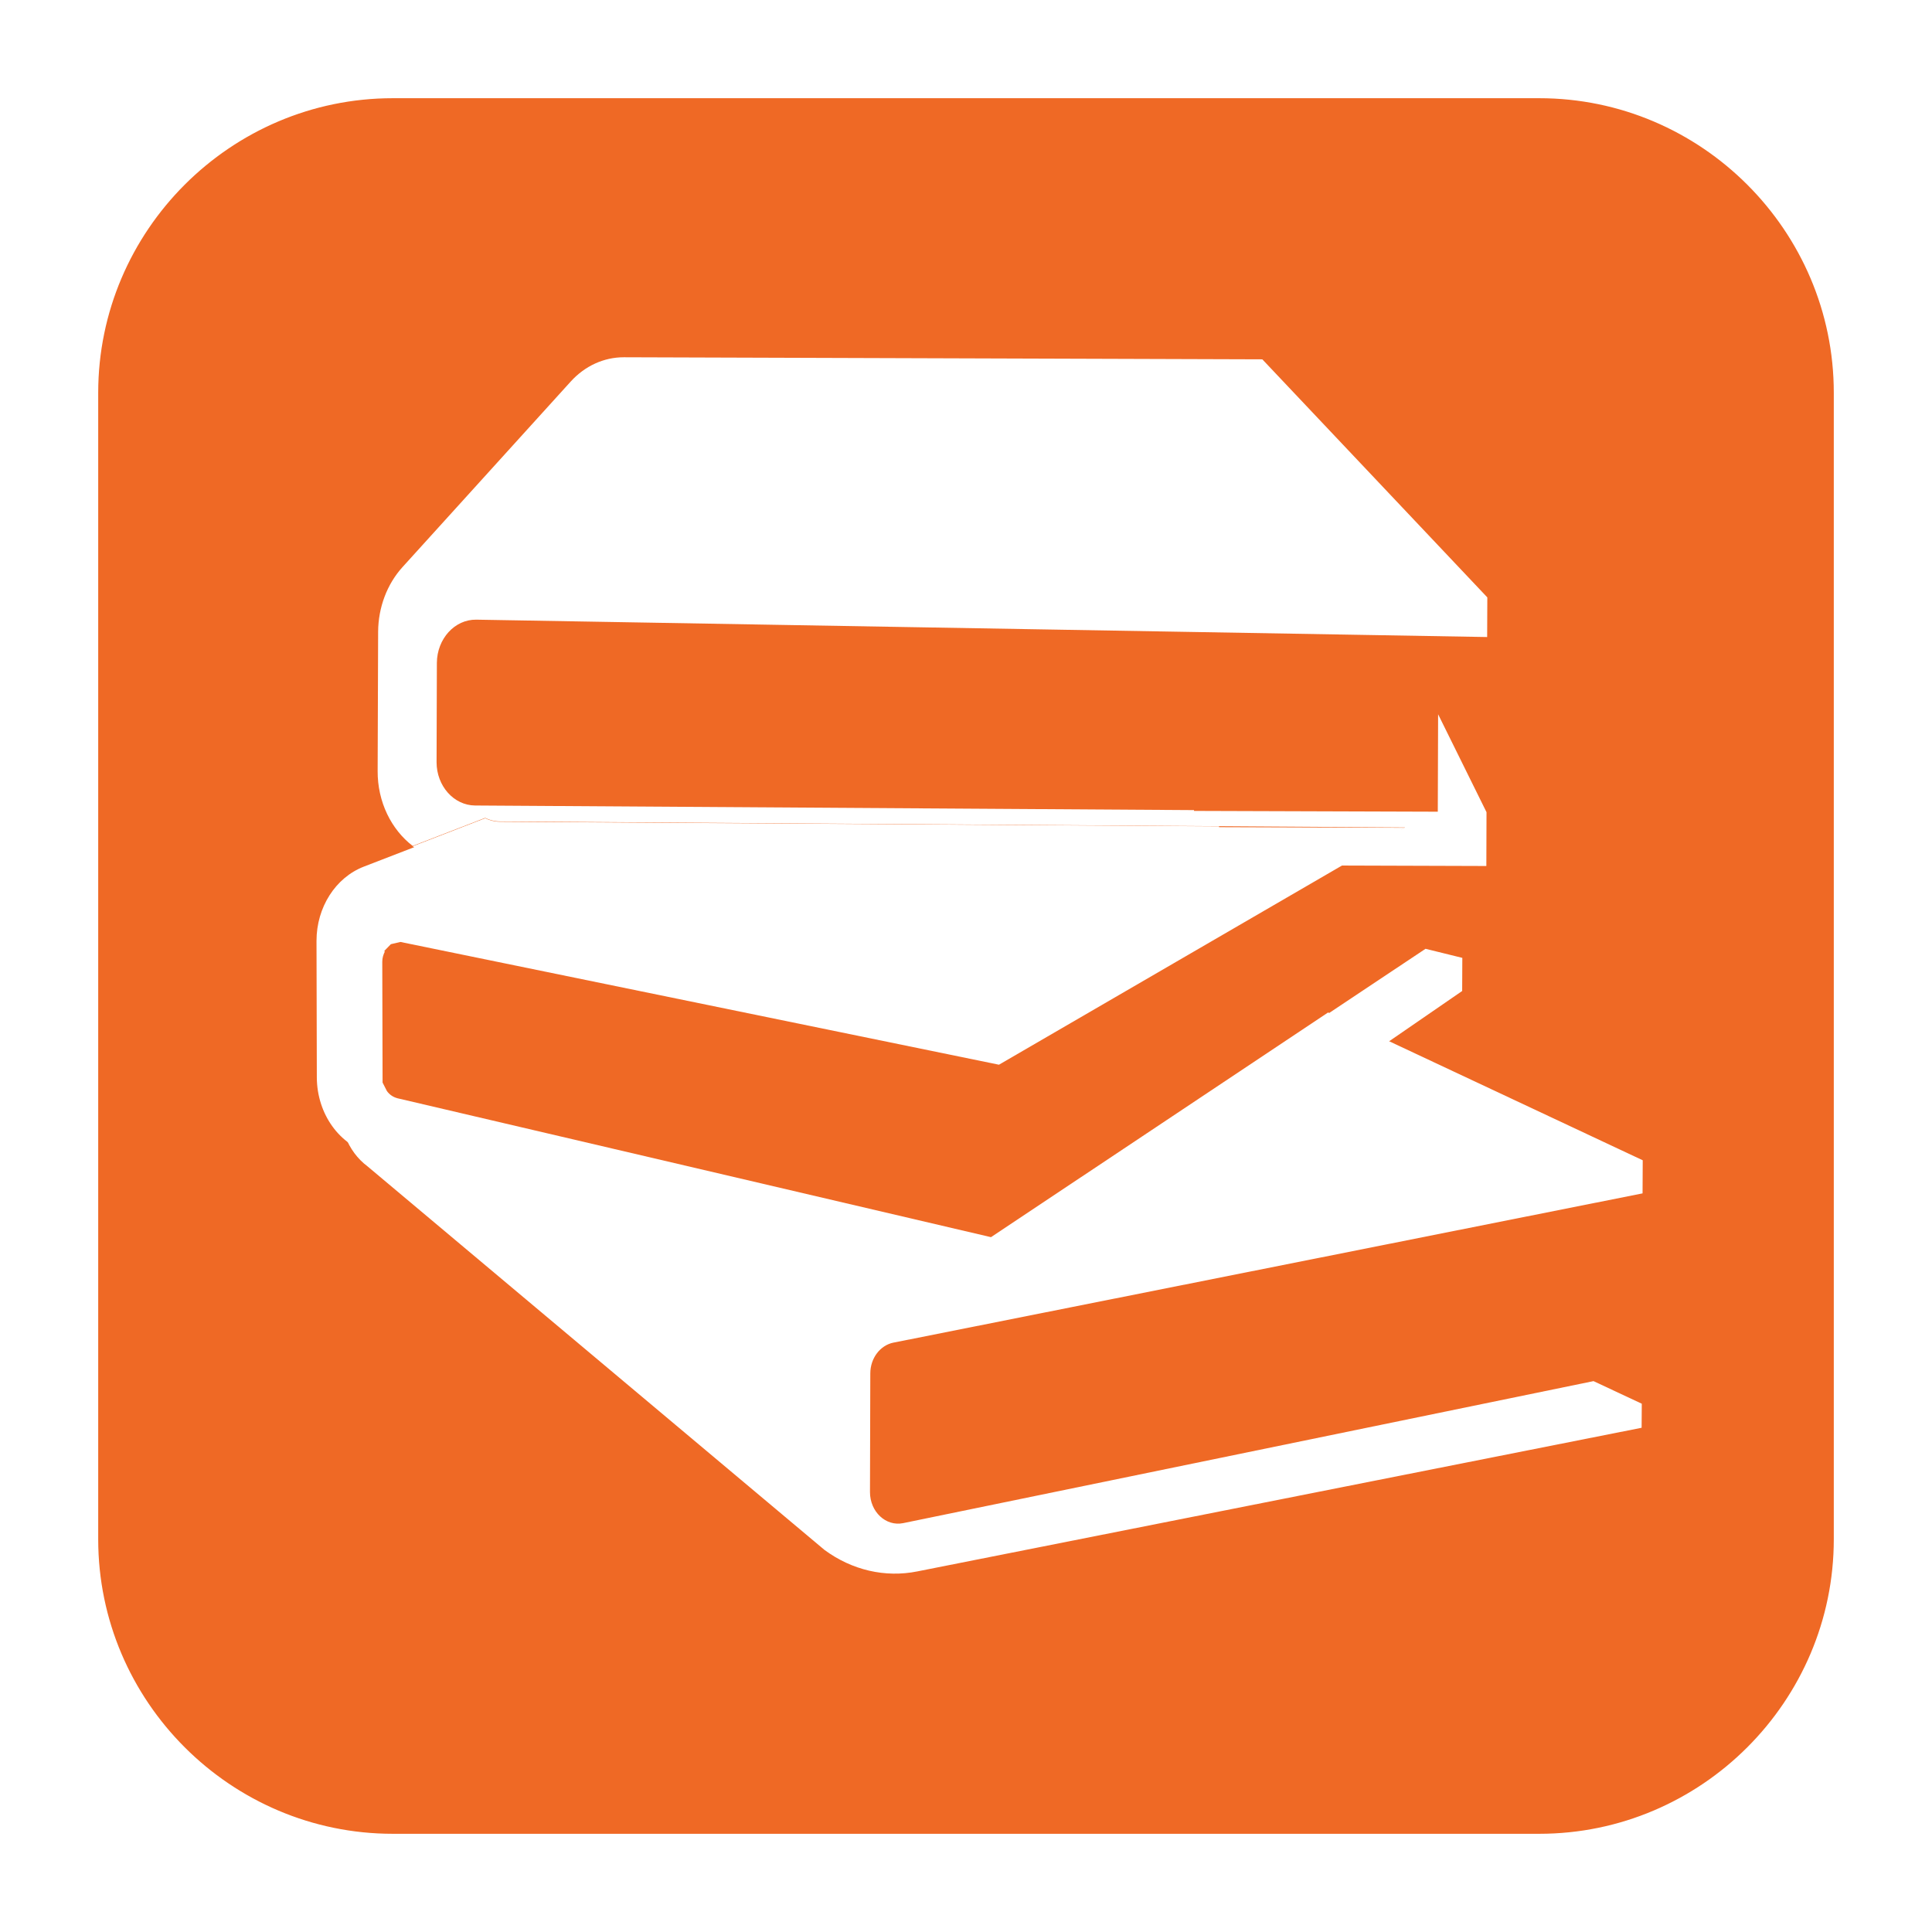 <svg xmlns="http://www.w3.org/2000/svg" xmlns:xlink="http://www.w3.org/1999/xlink" width="500" viewBox="0 0 375 375" height="500" preserveAspectRatio="xMidYMid meet"><defs><clipPath id="7f069246e9"><path d="M 20 20 L 355 20 L 355 355 L 20 355 Z M 20 20 " clip-rule="nonzero"></path></clipPath><clipPath id="fbdd49c995"><path d="M 298.762 354.395 L 76.238 354.395 C 45.641 354.395 20.605 329.359 20.605 298.762 L 20.605 76.238 C 20.605 45.641 45.641 20.605 76.238 20.605 L 298.762 20.605 C 329.359 20.605 354.395 45.641 354.395 76.238 L 354.395 298.762 C 354.395 329.359 329.359 354.395 298.762 354.395 " clip-rule="nonzero"></path></clipPath><clipPath id="5bcd1fdd34"><path d="M 19 19 L 356 19 L 356 356 L 19 356 Z M 19 19 " clip-rule="nonzero"></path></clipPath><clipPath id="7fc47e5499"><path d="M 298.762 355.938 L 76.238 355.938 C 44.773 355.938 19.062 330.227 19.062 298.762 L 20.605 298.762 L 19.062 298.762 L 19.062 76.238 L 20.605 76.238 L 19.062 76.238 C 19.062 44.773 44.773 19.062 76.238 19.062 L 76.238 20.605 L 76.238 19.062 L 298.762 19.062 L 298.762 20.605 L 298.762 19.062 C 330.227 19.062 355.938 44.773 355.938 76.238 L 354.395 76.238 L 355.938 76.238 L 355.938 298.762 L 354.395 298.762 L 355.938 298.762 C 355.938 330.227 330.227 355.938 298.762 355.938 M 298.762 352.848 C 328.496 352.848 352.848 328.496 352.848 298.762 L 352.848 76.238 C 352.848 46.504 328.496 22.152 298.762 22.152 L 76.238 22.152 C 46.504 22.152 22.152 46.504 22.152 76.238 L 22.152 298.762 C 22.152 328.496 46.504 352.848 76.238 352.848 Z M 298.762 352.848 " clip-rule="nonzero"></path></clipPath><clipPath id="6bc1f6f81a"><path d="M 144.398 162 L 203.305 162 L 203.305 171 L 144.398 171 Z M 144.398 162 " clip-rule="nonzero"></path></clipPath><clipPath id="f9807d21e5"><path d="M 185.645 162.652 L 144.973 170.719 L 203.23 170.902 Z M 185.645 162.652 " clip-rule="nonzero"></path></clipPath><clipPath id="f84eba3117"><path d="M 67 202 L 319 202 L 319 306 L 67 306 Z M 67 202 " clip-rule="nonzero"></path></clipPath><clipPath id="7aec92e008"><path d="M 173.469 260.594 L 318.82 231.633 L 318.852 225.207 L 269.465 202.027 L 194.301 253.762 L 72.438 223.504 C 70.395 223.012 68.574 221.961 67.027 220.602 C 67.922 222.918 69.375 224.926 71.324 226.379 L 160.023 300.832 C 165.34 304.758 171.801 306.273 178.074 305.004 L 318.637 277.129 L 318.668 272.461 L 309.301 268.074 L 175.293 295.641 C 171.922 296.32 168.863 293.414 168.863 289.613 L 168.926 266.59 C 168.926 263.621 170.84 261.117 173.438 260.594 " clip-rule="nonzero"></path></clipPath><clipPath id="faf8e83827"><path d="M 66 184.625 L 270 184.625 L 270 254 L 66 254 Z M 66 184.625 " clip-rule="nonzero"></path></clipPath><clipPath id="ff5b78fe51"><path d="M 194.301 253.762 L 269.465 202.027 L 257.781 196.523 L 192.352 240.133 L 77.195 213.184 C 76.332 212.965 75.59 212.473 75.094 211.762 L 74.258 210.125 L 74.199 186.664 C 74.199 185.922 74.414 185.242 74.723 184.656 L 72.438 185.121 C 68.82 185.832 66.16 189.355 66.16 193.434 L 66.102 215.379 C 66.102 217.199 66.441 218.961 67.059 220.602 L 70.426 223.012 Z M 194.301 253.762 " clip-rule="nonzero"></path></clipPath><clipPath id="c074a52b05"><path d="M 81.188 170.262 L 232 170.262 L 232 207 L 81.188 207 Z M 81.188 170.262 " clip-rule="nonzero"></path></clipPath><clipPath id="f0ade3b538"><path d="M 144.973 170.719 L 81.801 183.234 L 194.176 206.289 L 231.914 184.379 L 203.23 170.902 Z M 144.973 170.719 " clip-rule="nonzero"></path></clipPath><clipPath id="0f0232275f"><path d="M 73 69 L 289 69 L 289 168.824 L 73 168.824 Z M 73 69 " clip-rule="nonzero"></path></clipPath><clipPath id="e059a74ba2"><path d="M 92.465 120.277 L 288.656 123.648 L 288.688 115.953 L 245.016 69.746 L 121.082 69.344 C 117.219 69.344 113.543 71.016 110.789 74.043 L 78.121 110.078 C 75.125 113.387 73.426 117.898 73.395 122.598 L 73.301 149.641 C 73.27 155.668 75.961 161.012 80.102 164.195 L 94.164 158.758 C 95.059 159.191 96.047 159.438 97.066 159.438 L 272.707 160.613 L 260.129 168 L 288.5 168.09 L 288.531 157.645 L 279.137 138.637 L 279.074 157.551 L 231.758 157.398 L 231.758 157.242 L 92.215 156.348 C 88.074 156.316 84.738 152.547 84.738 147.941 L 84.797 128.656 C 84.828 123.988 88.262 120.219 92.434 120.277 " clip-rule="nonzero"></path></clipPath><clipPath id="2c306de68a"><path d="M 80 158.766 L 273 158.766 L 273 168 L 80 168 Z M 80 158.766 " clip-rule="nonzero"></path></clipPath><clipPath id="35f50bfa73"><path d="M 236.609 160.551 L 236.609 160.395 L 97.066 159.5 C 96.047 159.5 95.059 159.25 94.164 158.82 L 80.102 164.258 C 82.668 166.266 85.758 167.441 89.125 167.441 L 260.129 168 L 272.707 160.672 Z M 236.609 160.551 " clip-rule="nonzero"></path></clipPath><clipPath id="38efa15ba4"><path d="M 61.074 159 L 284 159 L 284 255 L 61.074 255 Z M 61.074 159 " clip-rule="nonzero"></path></clipPath><clipPath id="b9111056b5"><path d="M 192.105 240.504 L 76.918 213.555 C 76.051 213.336 75.309 212.844 74.816 212.133 L 73.98 210.496 L 73.918 187.035 C 73.918 186.047 74.199 185.184 74.691 184.473 L 75.867 183.266 L 77.723 182.832 L 193.898 206.66 L 272.461 161.043 L 236.332 160.953 L 236.332 160.797 L 96.789 159.902 C 95.77 159.902 94.781 159.652 93.887 159.223 L 70.613 168.215 C 65.109 170.348 61.434 176.125 61.434 182.617 L 61.496 209.133 C 61.527 216.242 65.945 222.395 72.156 223.906 L 194.02 254.164 L 283.805 192.352 L 283.836 185.922 L 276.695 184.16 Z M 192.105 240.504 " clip-rule="nonzero"></path></clipPath></defs><rect x="-37.5" width="450" fill="#ffffff" y="-37.5" height="450" fill-opacity="1"></rect><rect x="-37.5" width="450" fill="#ffffff" y="-37.5" height="450" fill-opacity="1"></rect><g clip-path="url(#7f069246e9)"><g clip-path="url(#fbdd49c995)"><path fill="#ef6925" d="M 3.609 3.609 L 371.391 3.609 L 371.391 371.391 L 3.609 371.391 Z M 3.609 3.609 " fill-opacity="1" fill-rule="nonzero"></path></g></g><g clip-path="url(#5bcd1fdd34)"><g clip-path="url(#7fc47e5499)"><path fill="#ef6925" d="M 3.609 3.609 L 371.391 3.609 L 371.391 371.391 L 3.609 371.391 Z M 3.609 3.609 " fill-opacity="1" fill-rule="nonzero"></path></g></g><g clip-path="url(#6bc1f6f81a)"><g clip-path="url(#f9807d21e5)"><path fill="#ffffff" d="M 3.609 3.609 L 371.391 3.609 L 371.391 371.391 L 3.609 371.391 Z M 3.609 3.609 " fill-opacity="1" fill-rule="nonzero"></path></g></g><g clip-path="url(#f84eba3117)"><g clip-path="url(#7aec92e008)"><path fill="#ffffff" d="M 3.609 3.609 L 371.391 3.609 L 371.391 371.391 L 3.609 371.391 Z M 3.609 3.609 " fill-opacity="1" fill-rule="nonzero"></path></g></g><g clip-path="url(#faf8e83827)"><g clip-path="url(#ff5b78fe51)"><path fill="#ffffff" d="M 3.609 3.609 L 371.391 3.609 L 371.391 371.391 L 3.609 371.391 Z M 3.609 3.609 " fill-opacity="1" fill-rule="nonzero"></path></g></g><g clip-path="url(#c074a52b05)"><g clip-path="url(#f0ade3b538)"><path fill="#ffffff" d="M 3.609 3.609 L 371.391 3.609 L 371.391 371.391 L 3.609 371.391 Z M 3.609 3.609 " fill-opacity="1" fill-rule="nonzero"></path></g></g><g clip-path="url(#0f0232275f)"><g clip-path="url(#e059a74ba2)"><path fill="#ffffff" d="M 3.609 3.609 L 371.391 3.609 L 371.391 371.391 L 3.609 371.391 Z M 3.609 3.609 " fill-opacity="1" fill-rule="nonzero"></path></g></g><g clip-path="url(#2c306de68a)"><g clip-path="url(#35f50bfa73)"><path fill="#ffffff" d="M 3.609 3.609 L 371.391 3.609 L 371.391 371.391 L 3.609 371.391 Z M 3.609 3.609 " fill-opacity="1" fill-rule="nonzero"></path></g></g><g clip-path="url(#38efa15ba4)"><g clip-path="url(#b9111056b5)"><path fill="#ffffff" d="M 3.609 3.609 L 371.391 3.609 L 371.391 371.391 L 3.609 371.391 Z M 3.609 3.609 " fill-opacity="1" fill-rule="nonzero"></path></g></g></svg>
